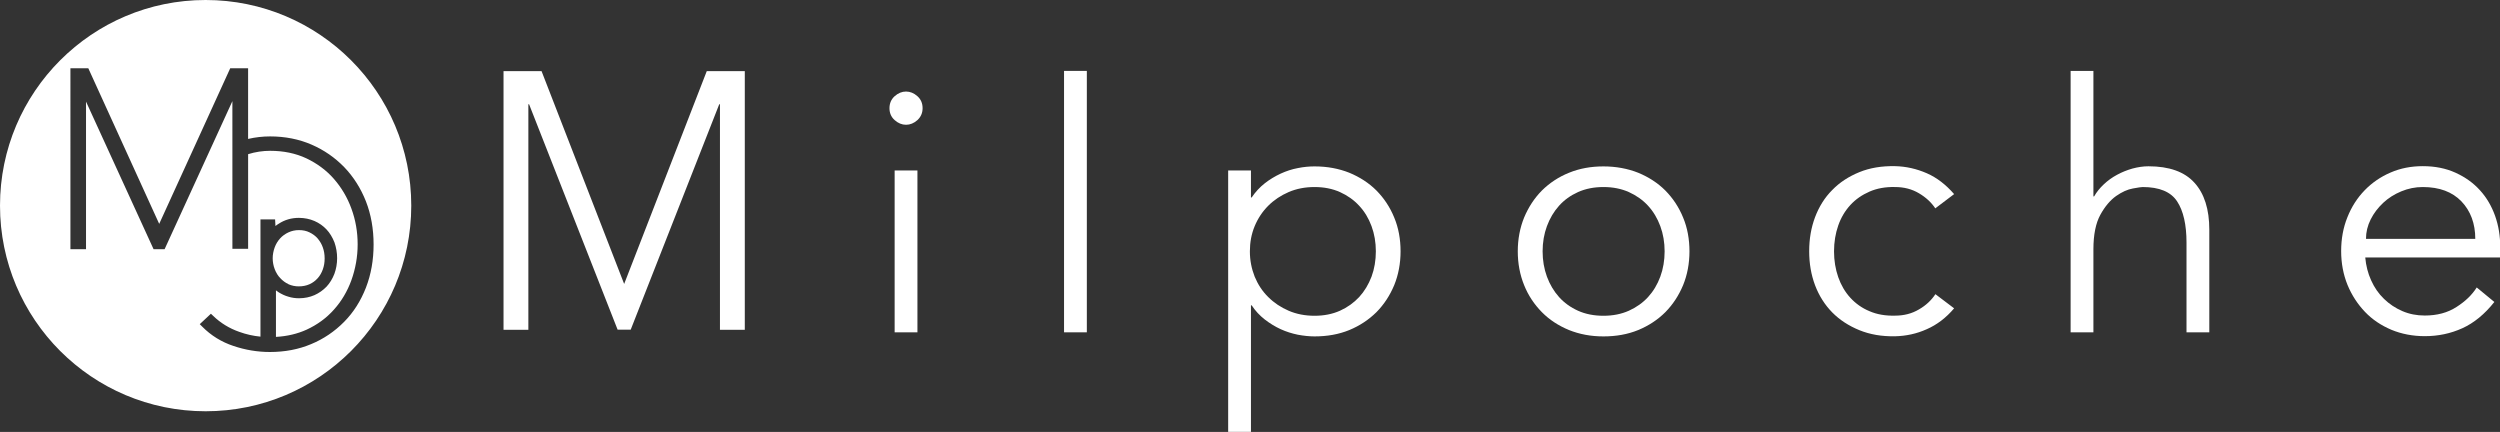<?xml version="1.0" encoding="UTF-8"?>
<svg id="_レイヤー_2" data-name="レイヤー 2" xmlns="http://www.w3.org/2000/svg" width="208.38" height="36" viewBox="0 0 208.38 36">
  <rect x="0" y="0" width="208.38" height="36" fill="#333333" stroke="none"/>
  <defs>
    <style>
      .cls-1 {
        fill: #fff;
      }
    </style>
  </defs>
  <g id="_画像" data-name="画像">
    <g>
      <g>
        <path class="cls-1" d="M52.02,23.68l6.89-17.75h3.17V27.49h-2.07V8.69h-.06l-7.38,18.79h-1.09l-7.38-18.79h-.06V27.49h-2.07V5.93h3.17l6.89,17.75Z"/>
        <path class="cls-1" d="M76.9,9.02c0,.4-.15,.73-.43,.99-.29,.26-.61,.39-.95,.39s-.66-.13-.95-.39c-.29-.26-.43-.59-.43-.99s.14-.74,.43-1c.29-.26,.61-.39,.95-.39s.66,.13,.95,.39c.29,.26,.43,.59,.43,1Zm-.43,18.68h-1.9V14.21h1.9v13.49Z"/>
        <path class="cls-1" d="M90.59,27.7h-1.9V5.91h1.9V27.7Z"/>
        <path class="cls-1" d="M102.37,14.21h1.9v2.25h.06c.31-.46,.67-.85,1.09-1.18,.42-.33,.86-.59,1.33-.81,.46-.21,.94-.37,1.43-.46,.49-.1,.96-.14,1.39-.14,1.06,0,2.02,.18,2.9,.53,.87,.36,1.63,.85,2.26,1.48,.63,.64,1.13,1.39,1.48,2.25,.36,.86,.53,1.81,.53,2.82s-.18,1.96-.53,2.82c-.36,.86-.85,1.61-1.48,2.25-.64,.63-1.39,1.13-2.26,1.49-.88,.36-1.84,.53-2.9,.53-.44,0-.91-.05-1.39-.14-.49-.1-.97-.25-1.43-.46-.46-.21-.9-.48-1.33-.81-.42-.33-.79-.72-1.09-1.18h-.06v10.55h-1.9V14.21Zm12.31,6.74c0-.75-.12-1.45-.36-2.1-.24-.65-.58-1.22-1.03-1.7-.44-.48-.98-.86-1.6-1.14-.63-.28-1.33-.42-2.12-.42s-1.51,.14-2.16,.42-1.22,.66-1.7,1.14c-.48,.48-.86,1.05-1.13,1.7-.27,.65-.4,1.35-.4,2.1s.14,1.45,.4,2.11c.27,.65,.64,1.22,1.13,1.7,.48,.48,1.05,.86,1.7,1.14,.65,.28,1.37,.42,2.16,.42s1.49-.14,2.12-.42c.62-.28,1.15-.66,1.6-1.14,.44-.48,.78-1.05,1.03-1.7,.24-.65,.36-1.36,.36-2.11Z"/>
        <path class="cls-1" d="M140.82,20.95c0,1.02-.18,1.96-.53,2.82-.36,.86-.85,1.61-1.48,2.25-.63,.63-1.39,1.13-2.26,1.49-.88,.36-1.84,.53-2.9,.53s-1.99-.18-2.87-.53c-.87-.36-1.63-.85-2.26-1.49-.63-.64-1.13-1.38-1.48-2.25-.35-.86-.53-1.81-.53-2.82s.18-1.96,.53-2.82c.36-.86,.85-1.61,1.48-2.25,.64-.63,1.39-1.13,2.26-1.48,.88-.36,1.83-.53,2.87-.53s2.02,.18,2.9,.53c.87,.36,1.63,.85,2.26,1.48,.63,.64,1.13,1.39,1.48,2.25,.36,.86,.53,1.81,.53,2.82Zm-2.07,0c0-.75-.12-1.45-.36-2.1-.24-.65-.58-1.22-1.02-1.7-.44-.48-.98-.86-1.6-1.14-.63-.28-1.33-.42-2.12-.42s-1.49,.14-2.12,.42c-.62,.28-1.15,.66-1.58,1.14-.43,.48-.77,1.05-1.01,1.7-.24,.65-.36,1.35-.36,2.1s.12,1.45,.36,2.11c.24,.65,.58,1.22,1.01,1.7,.43,.48,.96,.86,1.58,1.14,.62,.28,1.33,.42,2.12,.42s1.49-.14,2.12-.42c.62-.28,1.16-.66,1.6-1.14,.44-.48,.78-1.05,1.02-1.7,.24-.65,.36-1.36,.36-2.11Z"/>
        <path class="cls-1" d="M161.32,17.38c-.33-.5-.78-.92-1.37-1.27-.59-.35-1.25-.52-2-.52-.79-.02-1.5,.11-2.12,.38-.62,.27-1.16,.64-1.6,1.12-.44,.48-.78,1.05-1.01,1.71-.23,.66-.35,1.38-.35,2.15s.12,1.49,.35,2.15c.23,.66,.57,1.24,1.01,1.72,.44,.48,.97,.86,1.6,1.12,.62,.27,1.33,.39,2.12,.37,.75,0,1.41-.17,2-.52,.59-.34,1.04-.77,1.37-1.27l1.56,1.18c-.67,.79-1.43,1.37-2.28,1.74-.84,.38-1.73,.57-2.65,.59-1.1,.02-2.09-.15-2.97-.51-.88-.36-1.64-.85-2.26-1.48-.62-.63-1.1-1.39-1.43-2.26-.33-.88-.49-1.82-.49-2.84s.16-1.96,.49-2.84c.33-.87,.8-1.63,1.43-2.26,.62-.64,1.38-1.13,2.26-1.49,.88-.36,1.87-.52,2.97-.5,.92,.02,1.8,.22,2.65,.59,.85,.37,1.6,.96,2.28,1.74l-1.56,1.18Z"/>
        <path class="cls-1" d="M172.59,5.91h1.9v10.46h.06c.21-.37,.48-.7,.81-1.01,.33-.31,.69-.57,1.1-.79,.4-.22,.83-.39,1.28-.52,.45-.12,.9-.19,1.34-.19,1.73,0,3.01,.46,3.83,1.37,.83,.91,1.24,2.22,1.24,3.91v8.56h-1.9v-7.47c0-1.5-.26-2.65-.78-3.44-.52-.8-1.48-1.2-2.88-1.2-.1,0-.37,.04-.81,.12-.45,.08-.91,.29-1.4,.63-.49,.35-.93,.87-1.31,1.56-.38,.69-.58,1.65-.58,2.88v6.92h-1.9V5.91Z"/>
        <path class="cls-1" d="M197.15,21.47c.06,.67,.22,1.31,.49,1.9,.27,.6,.62,1.11,1.07,1.54,.44,.43,.95,.77,1.53,1.02,.58,.25,1.2,.37,1.87,.37,1.02,0,1.9-.23,2.64-.71,.74-.47,1.3-1.01,1.69-1.63l1.47,1.21c-.81,1.02-1.7,1.75-2.67,2.19-.97,.44-2.01,.66-3.13,.66-1,0-1.93-.18-2.78-.53-.85-.36-1.59-.85-2.2-1.49-.61-.64-1.1-1.38-1.46-2.25-.35-.86-.53-1.81-.53-2.82s.17-1.96,.52-2.82c.34-.86,.82-1.61,1.44-2.25,.61-.63,1.34-1.13,2.16-1.48,.83-.36,1.72-.53,2.68-.53,1.02,0,1.93,.18,2.74,.55,.81,.37,1.48,.85,2.03,1.46,.55,.6,.97,1.32,1.26,2.13,.29,.82,.43,1.69,.43,2.61v.86h-11.24Zm9.17-1.55c0-1.29-.39-2.33-1.15-3.13-.77-.8-1.84-1.2-3.23-1.2-.62,0-1.21,.12-1.79,.36-.58,.24-1.08,.56-1.51,.96-.43,.41-.78,.86-1.04,1.38-.26,.52-.39,1.06-.39,1.62h9.11Z"/>
      </g>
      <g>
        <path class="cls-1" d="M24.04,23.69c.27,.12,.56,.18,.87,.18s.63-.06,.89-.18c.27-.12,.49-.29,.68-.5,.19-.21,.33-.46,.43-.74,.1-.28,.15-.57,.15-.91s-.05-.63-.15-.91c-.09-.27-.24-.52-.43-.75-.18-.21-.41-.38-.68-.51-.26-.13-.55-.19-.88-.19-.31,0-.6,.06-.88,.19-.26,.12-.5,.29-.69,.5-.2,.22-.35,.47-.45,.74-.11,.3-.17,.61-.17,.92s.06,.63,.17,.91c.11,.29,.27,.55,.46,.74,.19,.21,.42,.38,.69,.51Z"/>
        <path class="cls-1" d="M17.14,0C7.67,0,0,7.68,0,17.14s7.67,17.14,17.14,17.14,17.14-7.68,17.14-17.14S26.61,0,17.14,0Zm11.54,26.83c-.78,.79-1.7,1.42-2.74,1.85-1.04,.44-2.2,.66-3.44,.66-1.03,0-2.05-.17-3.03-.5-1-.33-1.88-.87-2.62-1.62l-.2-.2,.93-.87,.19,.18c.61,.59,1.34,1.04,2.17,1.33,.58,.21,1.16,.34,1.77,.4v-9.77h1.22l.03,.55c.08-.07,.17-.13,.27-.19,.5-.33,1.07-.49,1.68-.49,.47,0,.9,.09,1.3,.26,.39,.17,.73,.41,1.01,.71,.27,.29,.49,.65,.66,1.08,.14,.41,.22,.85,.22,1.31s-.08,.9-.23,1.31c-.16,.41-.38,.77-.65,1.06-.29,.3-.63,.54-1.01,.71-.39,.17-.82,.26-1.28,.26-.31,0-.61-.04-.89-.13-.29-.08-.56-.21-.82-.37-.07-.05-.15-.1-.22-.16v3.88c.94-.05,1.8-.26,2.55-.6,.89-.41,1.66-.97,2.28-1.67,.63-.7,1.12-1.52,1.46-2.46,.34-.95,.52-1.95,.52-2.98s-.17-2.03-.52-2.98c-.34-.94-.84-1.77-1.46-2.48-.62-.71-1.39-1.28-2.29-1.71-.89-.42-1.91-.63-3.02-.63-.61,0-1.23,.09-1.84,.28v7.89h-1.31V8.43l-5.65,12.34h-.92L7.17,8.47v12.3h-1.3V5.69h1.49l5.91,12.97,5.92-12.97h1.49v5.89c.6-.14,1.22-.21,1.84-.21,1.24,0,2.4,.23,3.44,.68,1.06,.46,1.95,1.08,2.73,1.88,.77,.8,1.38,1.76,1.81,2.85,.43,1.1,.64,2.31,.64,3.6s-.21,2.49-.64,3.6c-.43,1.1-1.03,2.05-1.81,2.84Z"/>
      </g>
    </g>
  </g>
</svg>